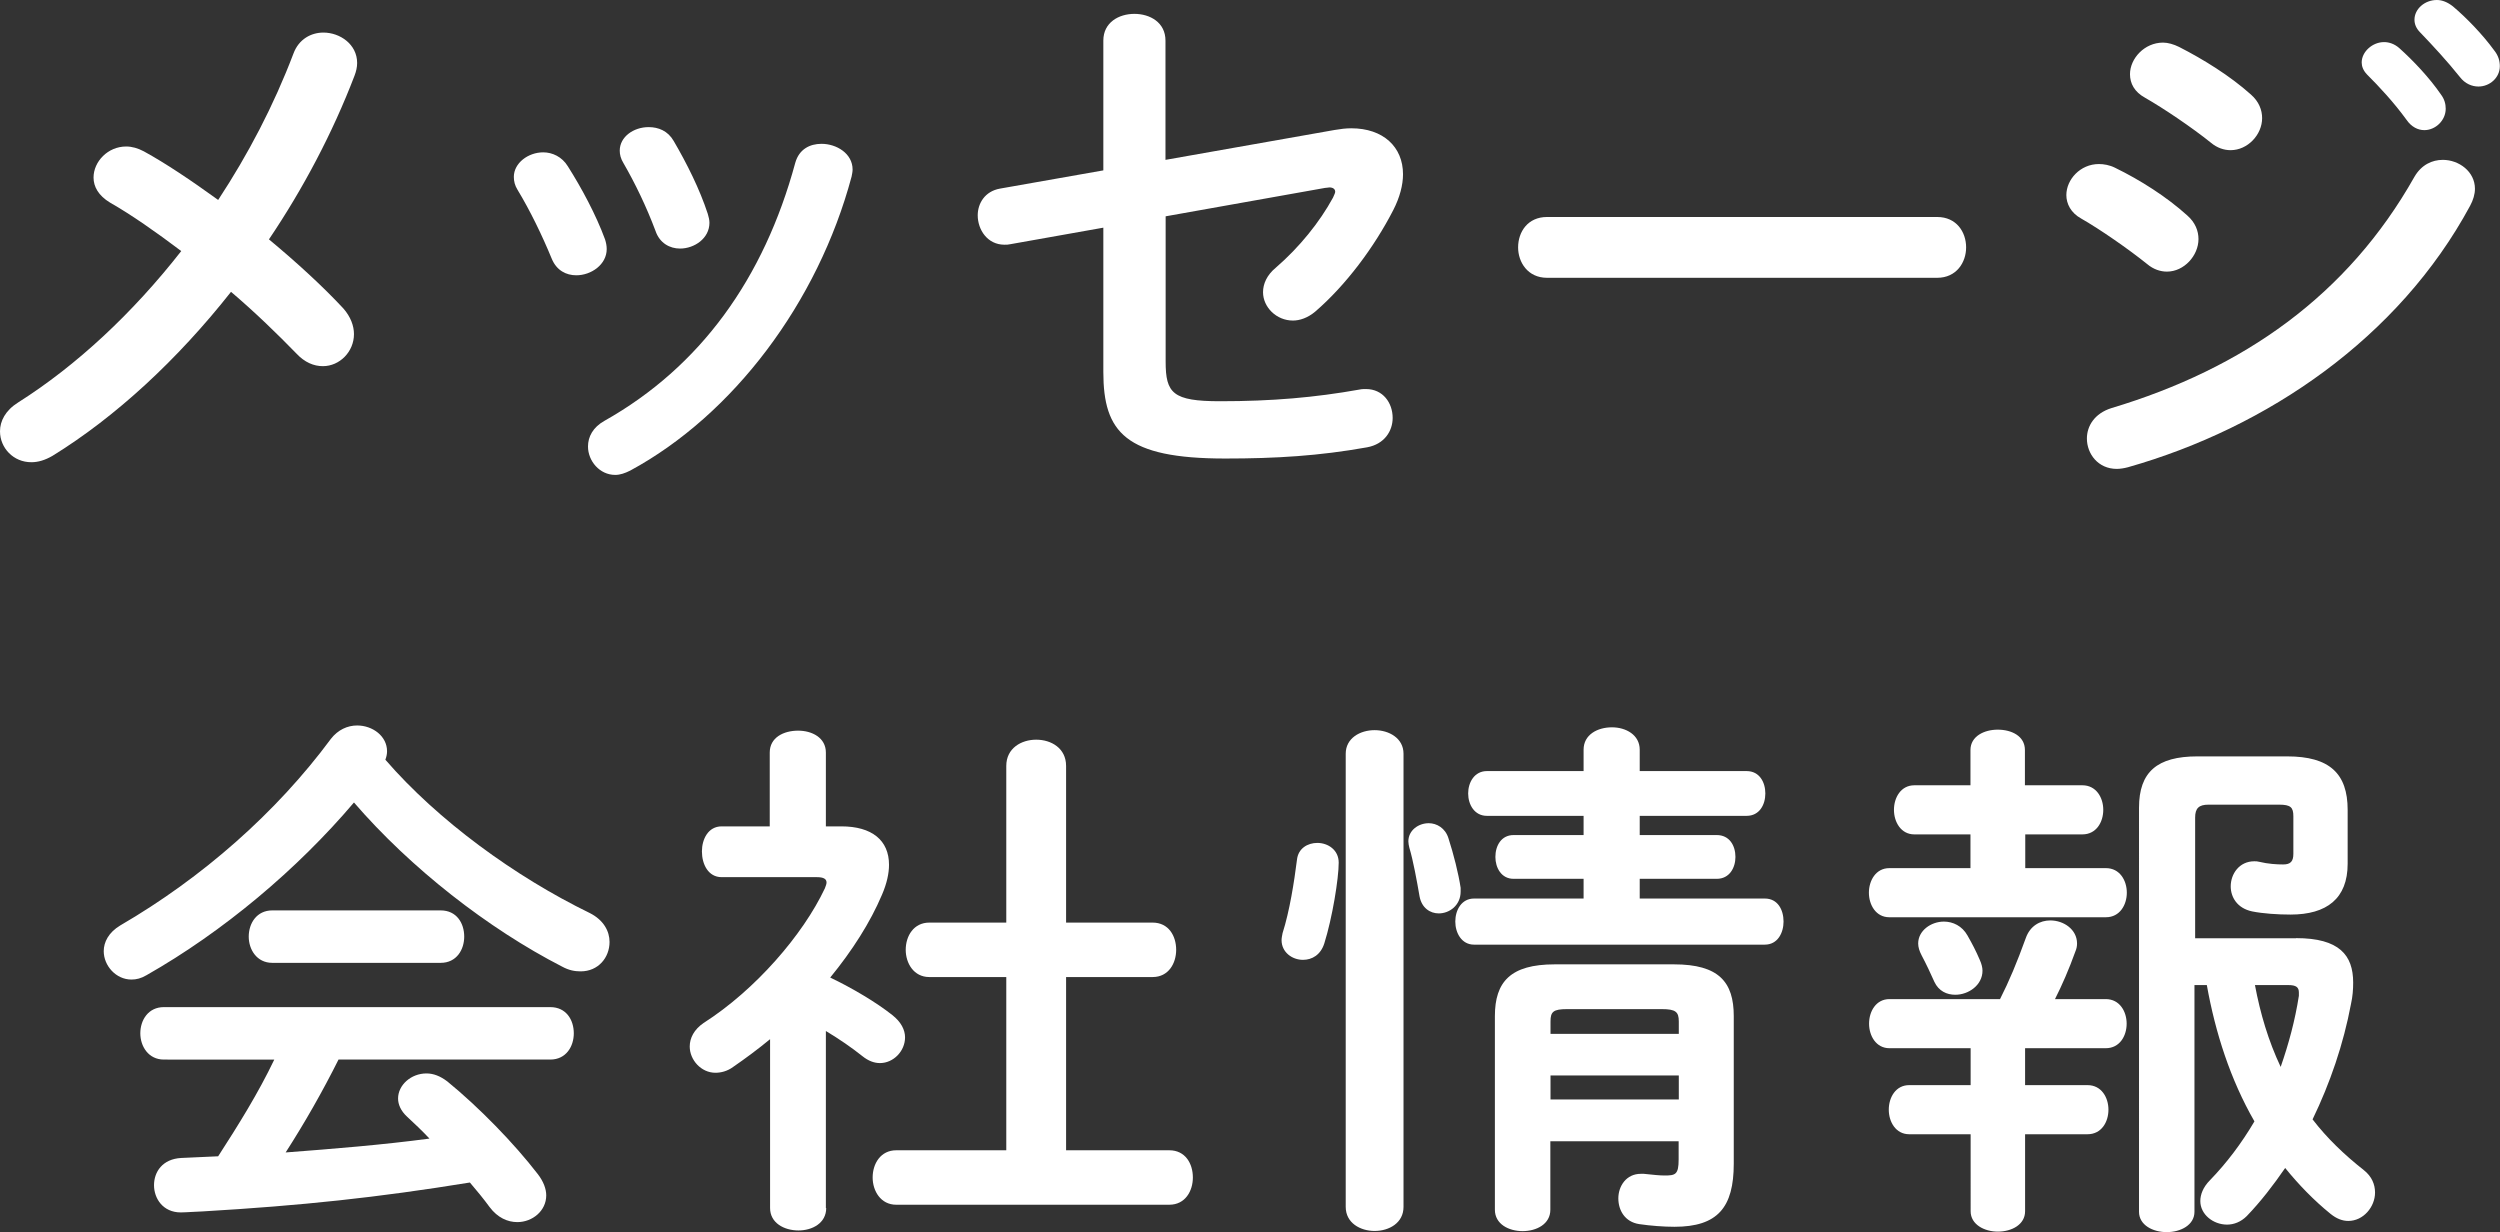 <!-- Generator: Adobe Illustrator 25.0.1, SVG Export Plug-In  -->
<svg version="1.1" xmlns="http://www.w3.org/2000/svg" xmlns:xlink="http://www.w3.org/1999/xlink" x="0px" y="0px"
	 width="149.66px" height="73.76px" viewBox="0 0 149.66 73.76" style="overflow:visible;enable-background:new 0 0 149.66 73.76;"
	 xml:space="preserve">
<rect x="0" y="0" width="149.66" height="73.76" fill="#333333" stroke="none"/>
<style type="text/css">
	.st0{fill:#FFFFFF;}
</style>
<defs>
</defs>
<g>
	<g>
		<path class="st0" d="M6.59,12.13c-0.7-0.42-0.99-0.96-0.99-1.5c0-0.96,0.86-1.86,1.95-1.86c0.35,0,0.7,0.1,1.06,0.29
			c1.28,0.7,2.82,1.73,4.45,2.91c1.79-2.72,3.33-5.66,4.51-8.77c0.32-0.86,1.06-1.25,1.79-1.25c0.99,0,2.02,0.7,2.02,1.82
			c0,0.26-0.06,0.51-0.16,0.77c-1.31,3.42-3.07,6.75-5.12,9.79c1.7,1.41,3.26,2.85,4.45,4.13c0.45,0.51,0.64,1.06,0.64,1.54
			c0,1.06-0.86,1.92-1.86,1.92c-0.54,0-1.09-0.22-1.6-0.77c-1.09-1.12-2.43-2.43-3.9-3.68c-3.2,4.06-6.91,7.49-10.69,9.82
			c-0.45,0.26-0.86,0.38-1.25,0.38C0.8,27.68,0,26.81,0,25.82c0-0.61,0.32-1.25,1.09-1.73c3.49-2.21,6.85-5.34,9.76-9.06
			C9.34,13.89,7.87,12.86,6.59,12.13z"/>
		<path class="st0" d="M36.22,14.33c0.06,0.19,0.1,0.38,0.1,0.58c0,0.93-0.93,1.57-1.82,1.57c-0.61,0-1.18-0.29-1.47-0.99
			c-0.58-1.41-1.31-2.91-2.05-4.13c-0.16-0.26-0.22-0.51-0.22-0.77c0-0.83,0.86-1.47,1.76-1.47c0.54,0,1.12,0.26,1.47,0.83
			C34.82,11.26,35.68,12.86,36.22,14.33z M49.18,8.61c0.9,0,1.86,0.58,1.86,1.54c0,0.13-0.03,0.26-0.06,0.42
			c-2.02,7.55-7.1,14.27-13.25,17.6c-0.32,0.16-0.61,0.26-0.9,0.26c-0.93,0-1.63-0.83-1.63-1.7c0-0.58,0.29-1.15,0.99-1.54
			c5.73-3.23,9.54-8.51,11.42-15.45C47.84,8.93,48.48,8.61,49.18,8.61z M42.37,12.8c0.06,0.19,0.1,0.38,0.1,0.54
			c0,0.93-0.9,1.54-1.76,1.54c-0.61,0-1.22-0.32-1.47-1.06c-0.54-1.44-1.22-2.85-1.92-4.06c-0.16-0.26-0.22-0.51-0.22-0.74
			c0-0.83,0.83-1.41,1.73-1.41c0.58,0,1.15,0.22,1.5,0.83C41.12,9.79,41.89,11.33,42.37,12.8z"/>
		<path class="st0" d="M79.9,7.78c0.35-0.06,0.67-0.1,0.99-0.1c1.92,0,3.1,1.12,3.1,2.75c0,0.64-0.19,1.38-0.58,2.14
			c-1.15,2.24-2.85,4.51-4.67,6.08c-0.45,0.38-0.93,0.54-1.34,0.54c-0.99,0-1.79-0.8-1.79-1.7c0-0.48,0.22-1.02,0.77-1.47
			c1.41-1.22,2.62-2.72,3.42-4.19c0.06-0.16,0.13-0.26,0.13-0.35c0-0.16-0.13-0.26-0.35-0.26c-0.06,0-0.16,0.03-0.26,0.03l-9.54,1.7
			v8.7c0,1.89,0.42,2.37,3.26,2.37c3.1,0,5.66-0.22,8.35-0.7c0.13-0.03,0.26-0.03,0.38-0.03c1.02,0,1.6,0.83,1.6,1.73
			c0,0.77-0.48,1.57-1.54,1.76c-2.85,0.51-5.44,0.67-8.48,0.67c-5.98,0-7.3-1.57-7.3-5.18v-8.64l-5.57,0.99
			c-0.13,0.03-0.22,0.03-0.35,0.03c-1.02,0-1.6-0.9-1.6-1.76c0-0.7,0.42-1.44,1.34-1.6l6.18-1.09V2.43c0-1.09,0.93-1.6,1.86-1.6
			c0.93,0,1.86,0.51,1.86,1.6v7.14L79.9,7.78z"/>
		<path class="st0" d="M115.97,12.99c1.15,0,1.73,0.9,1.73,1.82c0,0.9-0.58,1.82-1.73,1.82H92.61c-1.15,0-1.73-0.93-1.73-1.82
			c0-0.93,0.58-1.82,1.73-1.82H115.97z"/>
		<path class="st0" d="M130.94,12.9c0.48,0.42,0.67,0.93,0.67,1.41c0,0.99-0.86,1.95-1.89,1.95c-0.38,0-0.8-0.13-1.18-0.45
			c-1.12-0.9-2.82-2.08-3.94-2.72c-0.64-0.35-0.9-0.9-0.9-1.41c0-0.93,0.83-1.86,1.95-1.86c0.29,0,0.64,0.06,0.96,0.22
			C128.13,10.78,129.7,11.78,130.94,12.9z M146.24,9.57c0.96,0,1.92,0.7,1.92,1.73c0,0.32-0.1,0.67-0.29,1.02
			c-4.26,7.9-12.13,13.28-20.48,15.65c-0.22,0.06-0.48,0.1-0.67,0.1c-1.12,0-1.79-0.9-1.79-1.82c0-0.74,0.45-1.5,1.47-1.82
			c7.9-2.37,14.14-6.75,18.14-13.85C144.96,9.86,145.6,9.57,146.24,9.57z M134.75,5.66c0.48,0.42,0.67,0.93,0.67,1.41
			c0,0.99-0.86,1.92-1.89,1.92c-0.38,0-0.8-0.13-1.18-0.45c-1.12-0.9-2.82-2.05-3.94-2.69c-0.64-0.35-0.9-0.86-0.9-1.41
			c0-0.93,0.86-1.89,1.98-1.89c0.29,0,0.64,0.1,0.96,0.26C131.9,3.55,133.5,4.54,134.75,5.66z M141.38,3.74
			c0-0.64,0.64-1.22,1.34-1.22c0.29,0,0.61,0.1,0.9,0.35c0.86,0.77,1.82,1.79,2.5,2.78c0.22,0.29,0.29,0.58,0.29,0.86
			c0,0.7-0.61,1.28-1.28,1.28c-0.38,0-0.77-0.19-1.06-0.61c-0.77-1.06-1.63-1.98-2.37-2.72C141.47,4.22,141.38,3.97,141.38,3.74z
			 M144.54,1.18c0-0.64,0.61-1.18,1.34-1.18c0.32,0,0.64,0.13,0.96,0.38c0.83,0.7,1.79,1.7,2.46,2.62c0.26,0.32,0.35,0.64,0.35,0.96
			c0,0.7-0.61,1.22-1.28,1.22c-0.38,0-0.8-0.16-1.12-0.58c-0.74-0.93-1.63-1.89-2.37-2.66C144.64,1.7,144.54,1.44,144.54,1.18z"/>
		<path class="st0" d="M35.31,54.66c0.83,0.42,1.18,1.09,1.18,1.73c0,0.93-0.67,1.76-1.73,1.76c-0.35,0-0.7-0.06-1.12-0.29
			c-4.42-2.27-9.06-5.89-12.45-9.82c-3.39,4-7.84,7.74-12.42,10.34c-0.32,0.19-0.61,0.26-0.9,0.26c-0.93,0-1.66-0.83-1.66-1.7
			c0-0.54,0.29-1.12,0.99-1.54c4.9-2.85,9.34-6.75,12.61-11.17c0.42-0.54,0.99-0.8,1.57-0.8c0.93,0,1.79,0.64,1.79,1.54
			c0,0.16-0.03,0.32-0.1,0.51C26.22,49.12,30.83,52.48,35.31,54.66z M20.27,63.42c-0.96,1.92-2.02,3.78-3.17,5.57
			c2.88-0.22,5.76-0.45,8.61-0.83c-0.45-0.48-0.93-0.93-1.34-1.31c-0.38-0.35-0.54-0.74-0.54-1.09c0-0.8,0.77-1.5,1.7-1.5
			c0.42,0,0.83,0.16,1.25,0.48c1.89,1.54,4,3.71,5.41,5.54c0.35,0.45,0.51,0.9,0.51,1.28c0,0.93-0.83,1.6-1.73,1.6
			c-0.58,0-1.18-0.26-1.66-0.9c-0.35-0.48-0.77-0.99-1.18-1.47c-5.54,0.9-10.05,1.38-16,1.73c-0.22,0-0.99,0.06-1.31,0.06
			c-1.06,0-1.6-0.83-1.6-1.63c0-0.8,0.51-1.57,1.63-1.63l2.21-0.1c1.22-1.89,2.4-3.78,3.36-5.79H9.81c-0.93,0-1.41-0.8-1.41-1.57
			c0-0.8,0.48-1.57,1.41-1.57h23.13c0.96,0,1.41,0.77,1.41,1.57c0,0.77-0.45,1.57-1.41,1.57H20.27z M26.38,54.5
			c0.96,0,1.41,0.77,1.41,1.57c0,0.77-0.45,1.57-1.41,1.57H16.3c-0.93,0-1.41-0.8-1.41-1.57c0-0.8,0.48-1.57,1.41-1.57H26.38z"/>
		<path class="st0" d="M49.46,72.32c0,0.9-0.83,1.34-1.66,1.34c-0.86,0-1.7-0.45-1.7-1.34V62.21c-0.74,0.61-1.47,1.15-2.21,1.66
			c-0.35,0.26-0.74,0.35-1.06,0.35c-0.86,0-1.54-0.77-1.54-1.57c0-0.51,0.26-1.02,0.83-1.41c3.1-1.98,5.95-5.28,7.26-8.06
			c0.06-0.16,0.1-0.26,0.1-0.35c0-0.22-0.19-0.32-0.58-0.32h-5.7c-0.8,0-1.18-0.77-1.18-1.54c0-0.74,0.38-1.5,1.18-1.5h2.88v-4.42
			c0-0.9,0.83-1.31,1.7-1.31c0.83,0,1.66,0.42,1.66,1.31v4.42h0.93c1.82,0,2.85,0.83,2.85,2.3c0,0.51-0.13,1.12-0.42,1.79
			c-0.7,1.66-1.79,3.36-3.1,4.96c1.34,0.64,2.78,1.5,3.71,2.24c0.54,0.42,0.77,0.9,0.77,1.34c0,0.83-0.7,1.54-1.5,1.54
			c-0.35,0-0.7-0.13-1.06-0.42c-0.64-0.51-1.38-1.02-2.18-1.5V72.32z M60.24,58.49h-4.61c-0.93,0-1.41-0.83-1.41-1.63
			c0-0.83,0.48-1.63,1.41-1.63h4.61v-9.38c0-1.06,0.9-1.57,1.79-1.57c0.9,0,1.79,0.51,1.79,1.57v9.38h5.18
			c0.96,0,1.41,0.8,1.41,1.63c0,0.8-0.45,1.63-1.41,1.63h-5.18v10.37H70c0.96,0,1.41,0.8,1.41,1.63c0,0.8-0.45,1.63-1.41,1.63H53.65
			c-0.93,0-1.41-0.83-1.41-1.63c0-0.83,0.48-1.63,1.41-1.63h6.59V58.49z"/>
		<path class="st0" d="M78.86,50.46c0.64,0,1.28,0.42,1.28,1.18c0,0.96-0.38,3.3-0.86,4.83c-0.22,0.7-0.74,0.99-1.28,0.99
			c-0.64,0-1.28-0.45-1.28-1.18c0-0.13,0.03-0.26,0.06-0.42c0.42-1.31,0.7-3.1,0.86-4.38C77.71,50.78,78.29,50.46,78.86,50.46z
			 M84.02,72.25c0,0.96-0.86,1.44-1.73,1.44c-0.86,0-1.73-0.48-1.73-1.44V45.12c0-0.93,0.86-1.41,1.73-1.41
			c0.86,0,1.73,0.48,1.73,1.41V72.25z M87.44,53.15v0.22c0,0.83-0.67,1.31-1.31,1.31c-0.51,0-1.02-0.32-1.15-1.02
			c-0.16-0.93-0.38-2.14-0.61-2.91c-0.03-0.13-0.06-0.26-0.06-0.38c0-0.67,0.61-1.09,1.22-1.09c0.48,0,0.99,0.29,1.18,0.9
			C87.02,51.14,87.31,52.29,87.44,53.15z M94.8,52.61h-4.19c-0.74,0-1.09-0.67-1.09-1.31c0-0.67,0.35-1.31,1.09-1.31h4.19v-1.15
			h-5.79c-0.74,0-1.12-0.67-1.12-1.34c0-0.67,0.38-1.34,1.12-1.34h5.79v-1.28c0-0.9,0.83-1.34,1.7-1.34c0.83,0,1.66,0.45,1.66,1.34
			v1.28h6.4c0.77,0,1.12,0.67,1.12,1.34c0,0.67-0.35,1.34-1.12,1.34h-6.4v1.15h4.61c0.77,0,1.12,0.64,1.12,1.31
			c0,0.64-0.35,1.31-1.12,1.31h-4.61v1.18h7.49c0.77,0,1.12,0.67,1.12,1.38c0,0.67-0.35,1.38-1.12,1.38H88.24
			c-0.74,0-1.12-0.7-1.12-1.38c0-0.7,0.38-1.38,1.12-1.38h6.56V52.61z M100.21,57.73c2.69,0,3.58,1.06,3.58,3.1v8.83
			c0,2.62-0.96,3.78-3.55,3.78c-0.64,0-1.44-0.06-2.11-0.16c-0.86-0.13-1.25-0.83-1.25-1.54c0-0.74,0.48-1.47,1.34-1.47h0.19
			c0.58,0.06,0.93,0.1,1.25,0.1c0.64,0,0.83-0.06,0.83-0.96v-1.09h-7.68v4.1c0,0.86-0.83,1.28-1.66,1.28s-1.66-0.42-1.66-1.28V60.83
			c0-2.05,0.93-3.1,3.58-3.1H100.21z M93.81,60.41c-0.83,0-0.99,0.16-0.99,0.74v0.74h7.68v-0.74c0-0.58-0.19-0.74-1.02-0.74H93.81z
			 M100.5,64.38h-7.68v1.44h7.68V64.38z"/>
		<path class="st0" d="M124.66,47.01c0.83,0,1.25,0.74,1.25,1.47c0,0.74-0.42,1.47-1.25,1.47h-3.42v2.02h4.83
			c0.83,0,1.25,0.74,1.25,1.47s-0.42,1.47-1.25,1.47H113.1c-0.8,0-1.22-0.74-1.22-1.47s0.42-1.47,1.22-1.47h4.86v-2.02h-3.36
			c-0.8,0-1.22-0.74-1.22-1.47c0-0.74,0.42-1.47,1.22-1.47h3.36V44.9c0-0.83,0.83-1.22,1.63-1.22c0.83,0,1.63,0.38,1.63,1.22v2.11
			H124.66z M117.97,62.75h-4.86c-0.8,0-1.22-0.74-1.22-1.47c0-0.74,0.42-1.47,1.22-1.47h6.62c0.54-1.06,1.02-2.21,1.54-3.65
			c0.26-0.74,0.86-1.06,1.47-1.06c0.8,0,1.6,0.54,1.6,1.38c0,0.16-0.03,0.32-0.1,0.48c-0.38,1.06-0.8,2.02-1.22,2.85h3.04
			c0.83,0,1.25,0.74,1.25,1.47c0,0.74-0.42,1.47-1.25,1.47h-4.83v2.21h3.74c0.83,0,1.25,0.74,1.25,1.47c0,0.74-0.42,1.47-1.25,1.47
			h-3.74v4.61c0,0.8-0.8,1.22-1.63,1.22c-0.8,0-1.63-0.42-1.63-1.22V67.9h-3.68c-0.8,0-1.22-0.74-1.22-1.47
			c0-0.74,0.42-1.47,1.22-1.47h3.68V62.75z M114.83,56.48c0-0.77,0.77-1.31,1.54-1.31c0.54,0,1.09,0.26,1.41,0.83
			c0.29,0.51,0.51,0.93,0.74,1.47c0.1,0.22,0.16,0.45,0.16,0.64c0,0.86-0.83,1.44-1.63,1.44c-0.51,0-0.99-0.22-1.25-0.77
			c-0.26-0.58-0.45-0.99-0.77-1.6C114.9,56.93,114.83,56.7,114.83,56.48z M137.45,56.16c2.59,0,3.42,1.02,3.42,2.66
			c0,0.42-0.03,0.83-0.13,1.28c-0.45,2.4-1.25,4.74-2.3,6.91c0.86,1.12,1.89,2.11,3.07,3.04c0.48,0.38,0.67,0.86,0.67,1.34
			c0,0.86-0.7,1.7-1.6,1.7c-0.35,0-0.7-0.13-1.06-0.42c-0.99-0.8-1.92-1.76-2.72-2.75c-0.7,1.02-1.47,2.02-2.3,2.88
			c-0.35,0.35-0.77,0.51-1.18,0.51c-0.83,0-1.6-0.61-1.6-1.41c0-0.38,0.16-0.83,0.58-1.25c0.99-1.02,1.89-2.21,2.66-3.52
			c-1.44-2.5-2.34-5.31-2.85-8.16h-0.74v13.57c0,0.8-0.83,1.22-1.66,1.22s-1.66-0.42-1.66-1.22V48.35c0-2.14,1.09-3.07,3.49-3.07
			h5.38c2.53,0,3.62,1.02,3.62,3.2v3.23c0,2.08-1.25,3.04-3.42,3.04c-0.77,0-1.66-0.06-2.3-0.19c-0.9-0.19-1.28-0.86-1.28-1.5
			c0-0.74,0.51-1.5,1.41-1.5c0.1,0,0.19,0,0.29,0.03c0.54,0.13,1.06,0.16,1.44,0.16c0.45,0,0.61-0.19,0.61-0.64v-2.24
			c0-0.54-0.16-0.7-0.86-0.7h-4.22c-0.58,0-0.8,0.22-0.8,0.77v7.23H137.45z M134.99,58.97c0.32,1.7,0.8,3.33,1.54,4.9
			c0.48-1.38,0.86-2.78,1.09-4.26v-0.19c0-0.32-0.16-0.45-0.64-0.45H134.99z"/>
	</g>
</g>
</svg>
